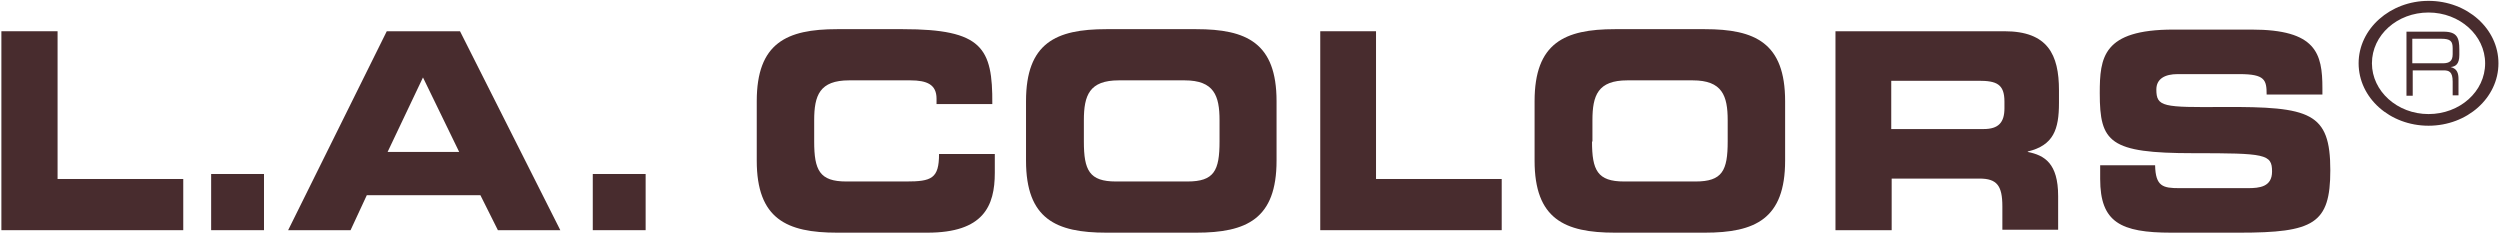 <svg width="1468" height="137" viewBox="0 0 1468 137" fill="none" xmlns="http://www.w3.org/2000/svg">
<path d="M0.817 18.348V135.161H107.61V105.102H33.808V18.348H0.817Z" fill="#482C2E"/>
<path d="M155.02 102.168H123.984V135.159H155.02V102.168Z" fill="#482C2E"/>
<path d="M248.372 45.474L269.633 89.218H227.6L248.372 45.474ZM227.112 18.348L169.194 135.161H205.851L215.381 114.633H282.097L292.361 135.161H329.018L270.122 18.348H227.112Z" fill="#482C2E"/>
<path d="M379.115 102.168H348.079V135.159H379.115V102.168Z" fill="#482C2E"/>
<path d="M444.364 59.403C444.364 25.189 461.96 17.125 491.53 17.125H530.141C576.818 17.125 582.927 28.122 582.683 61.113H549.936V57.936C549.936 49.627 544.315 47.184 534.54 47.184H498.616C481.266 47.184 478.089 55.981 478.089 70.644V83.107C478.089 99.969 481.266 106.568 496.906 106.568H532.096C547.003 106.568 551.402 104.857 551.402 90.439H584.149V101.436C584.149 120.986 577.551 136.626 544.56 136.626H491.53C461.96 136.626 444.364 128.562 444.364 94.349V59.403Z" fill="#482C2E"/>
<path d="M901.109 59.403C901.109 25.189 918.704 17.125 948.274 17.125H1001.06C1030.63 17.125 1048.22 25.189 1048.22 59.403V94.349C1048.22 128.562 1030.63 136.626 1001.06 136.626H948.274C918.704 136.626 901.109 128.562 901.109 94.349V59.403ZM934.833 83.107C934.833 99.969 938.01 106.568 953.65 106.568H995.683C1011.32 106.568 1014.5 100.214 1014.5 83.107V70.644C1014.5 56.226 1011.32 47.184 993.973 47.184H955.605C938.254 47.184 935.077 55.981 935.077 70.644V83.107H934.833Z" fill="#482C2E"/>
<path d="M775.254 18.348H808V105.102H881.803V135.161H775.254V18.348Z" fill="#482C2E"/>
<path d="M602.478 59.403C602.478 25.189 620.073 17.125 649.643 17.125H702.428C731.998 17.125 749.594 25.189 749.594 59.403V94.349C749.594 128.562 731.998 136.626 702.428 136.626H649.643C620.073 136.626 602.478 128.562 602.478 94.349V59.403ZM636.446 83.107C636.446 99.969 639.623 106.568 655.263 106.568H697.297C712.937 106.568 716.114 100.214 716.114 83.107V70.644C716.114 56.226 712.937 47.184 695.586 47.184H656.974C639.623 47.184 636.446 55.981 636.446 70.644V83.107Z" fill="#482C2E"/>
<path d="M1077.79 18.348H1177.01C1202.43 18.348 1209.03 32.033 1209.03 53.05V60.381C1209.03 76.021 1205.85 85.308 1190.7 88.973V89.218C1200.47 91.173 1208.54 95.816 1208.54 115.122V134.916H1175.79V121.231C1175.79 109.012 1172.61 104.858 1162.35 104.858H1110.79V135.161H1077.79V18.348ZM1110.54 75.777H1164.79C1173.59 75.777 1177.01 71.867 1177.01 63.558V59.648C1177.01 49.384 1172.37 47.429 1161.86 47.429H1110.54V75.777Z" fill="#482C2E"/>
<path d="M1232.73 97.039H1265.48C1265.72 109.502 1270.12 110.479 1279.65 110.479H1319.97C1326.82 110.479 1334.15 109.746 1334.15 100.704C1334.15 90.44 1330.24 89.952 1287.96 89.952C1238.6 89.952 1232.98 83.598 1232.98 54.761C1232.98 33.744 1234.69 17.371 1276.23 17.371H1322.17C1360.05 17.371 1363.72 31.301 1363.72 51.828V55.494H1330.97C1330.97 46.941 1329.99 43.52 1315.09 43.52H1278.67C1271.34 43.52 1266.21 46.208 1266.21 52.562C1266.21 62.826 1270.12 63.07 1305.56 62.826C1356.63 62.581 1368.36 66.002 1368.36 99.971C1368.36 131.496 1358.59 136.628 1314.84 136.628H1275.01C1245.19 136.628 1233.22 130.519 1233.22 105.103V97.039H1232.73Z" fill="#482C2E"/>
<path d="M1426.03 0.508C1448.76 0.508 1467.09 16.881 1467.09 37.165C1467.09 57.448 1448.76 73.822 1426.03 73.822C1403.31 73.822 1384.98 57.448 1384.98 37.165C1384.98 16.881 1403.55 0.508 1426.03 0.508ZM1426.03 66.979C1444.36 66.979 1459.27 53.782 1459.27 37.165C1459.27 20.791 1444.36 7.35 1426.03 7.35C1407.71 7.35 1392.8 20.547 1392.8 37.165C1392.8 53.538 1407.71 66.979 1426.03 66.979Z" fill="#482C2E"/>
<path d="M1412.84 18.594H1434.83C1442.9 18.594 1444.12 22.259 1444.12 29.102V32.279C1444.12 37.655 1441.92 39.122 1438.99 39.366C1442.9 40.343 1443.63 43.032 1443.63 46.453V55.984H1440.21V47.919C1440.21 42.054 1438.01 41.321 1434.83 41.321H1416.75V56.228H1413.08V18.594H1412.84ZM1434.34 37.167C1438.5 37.167 1440.21 35.7 1440.21 31.79V28.369C1440.21 24.215 1438.99 22.748 1433.37 22.748H1416.5V37.167H1434.34Z" fill="#482C2E"/>
</svg>
